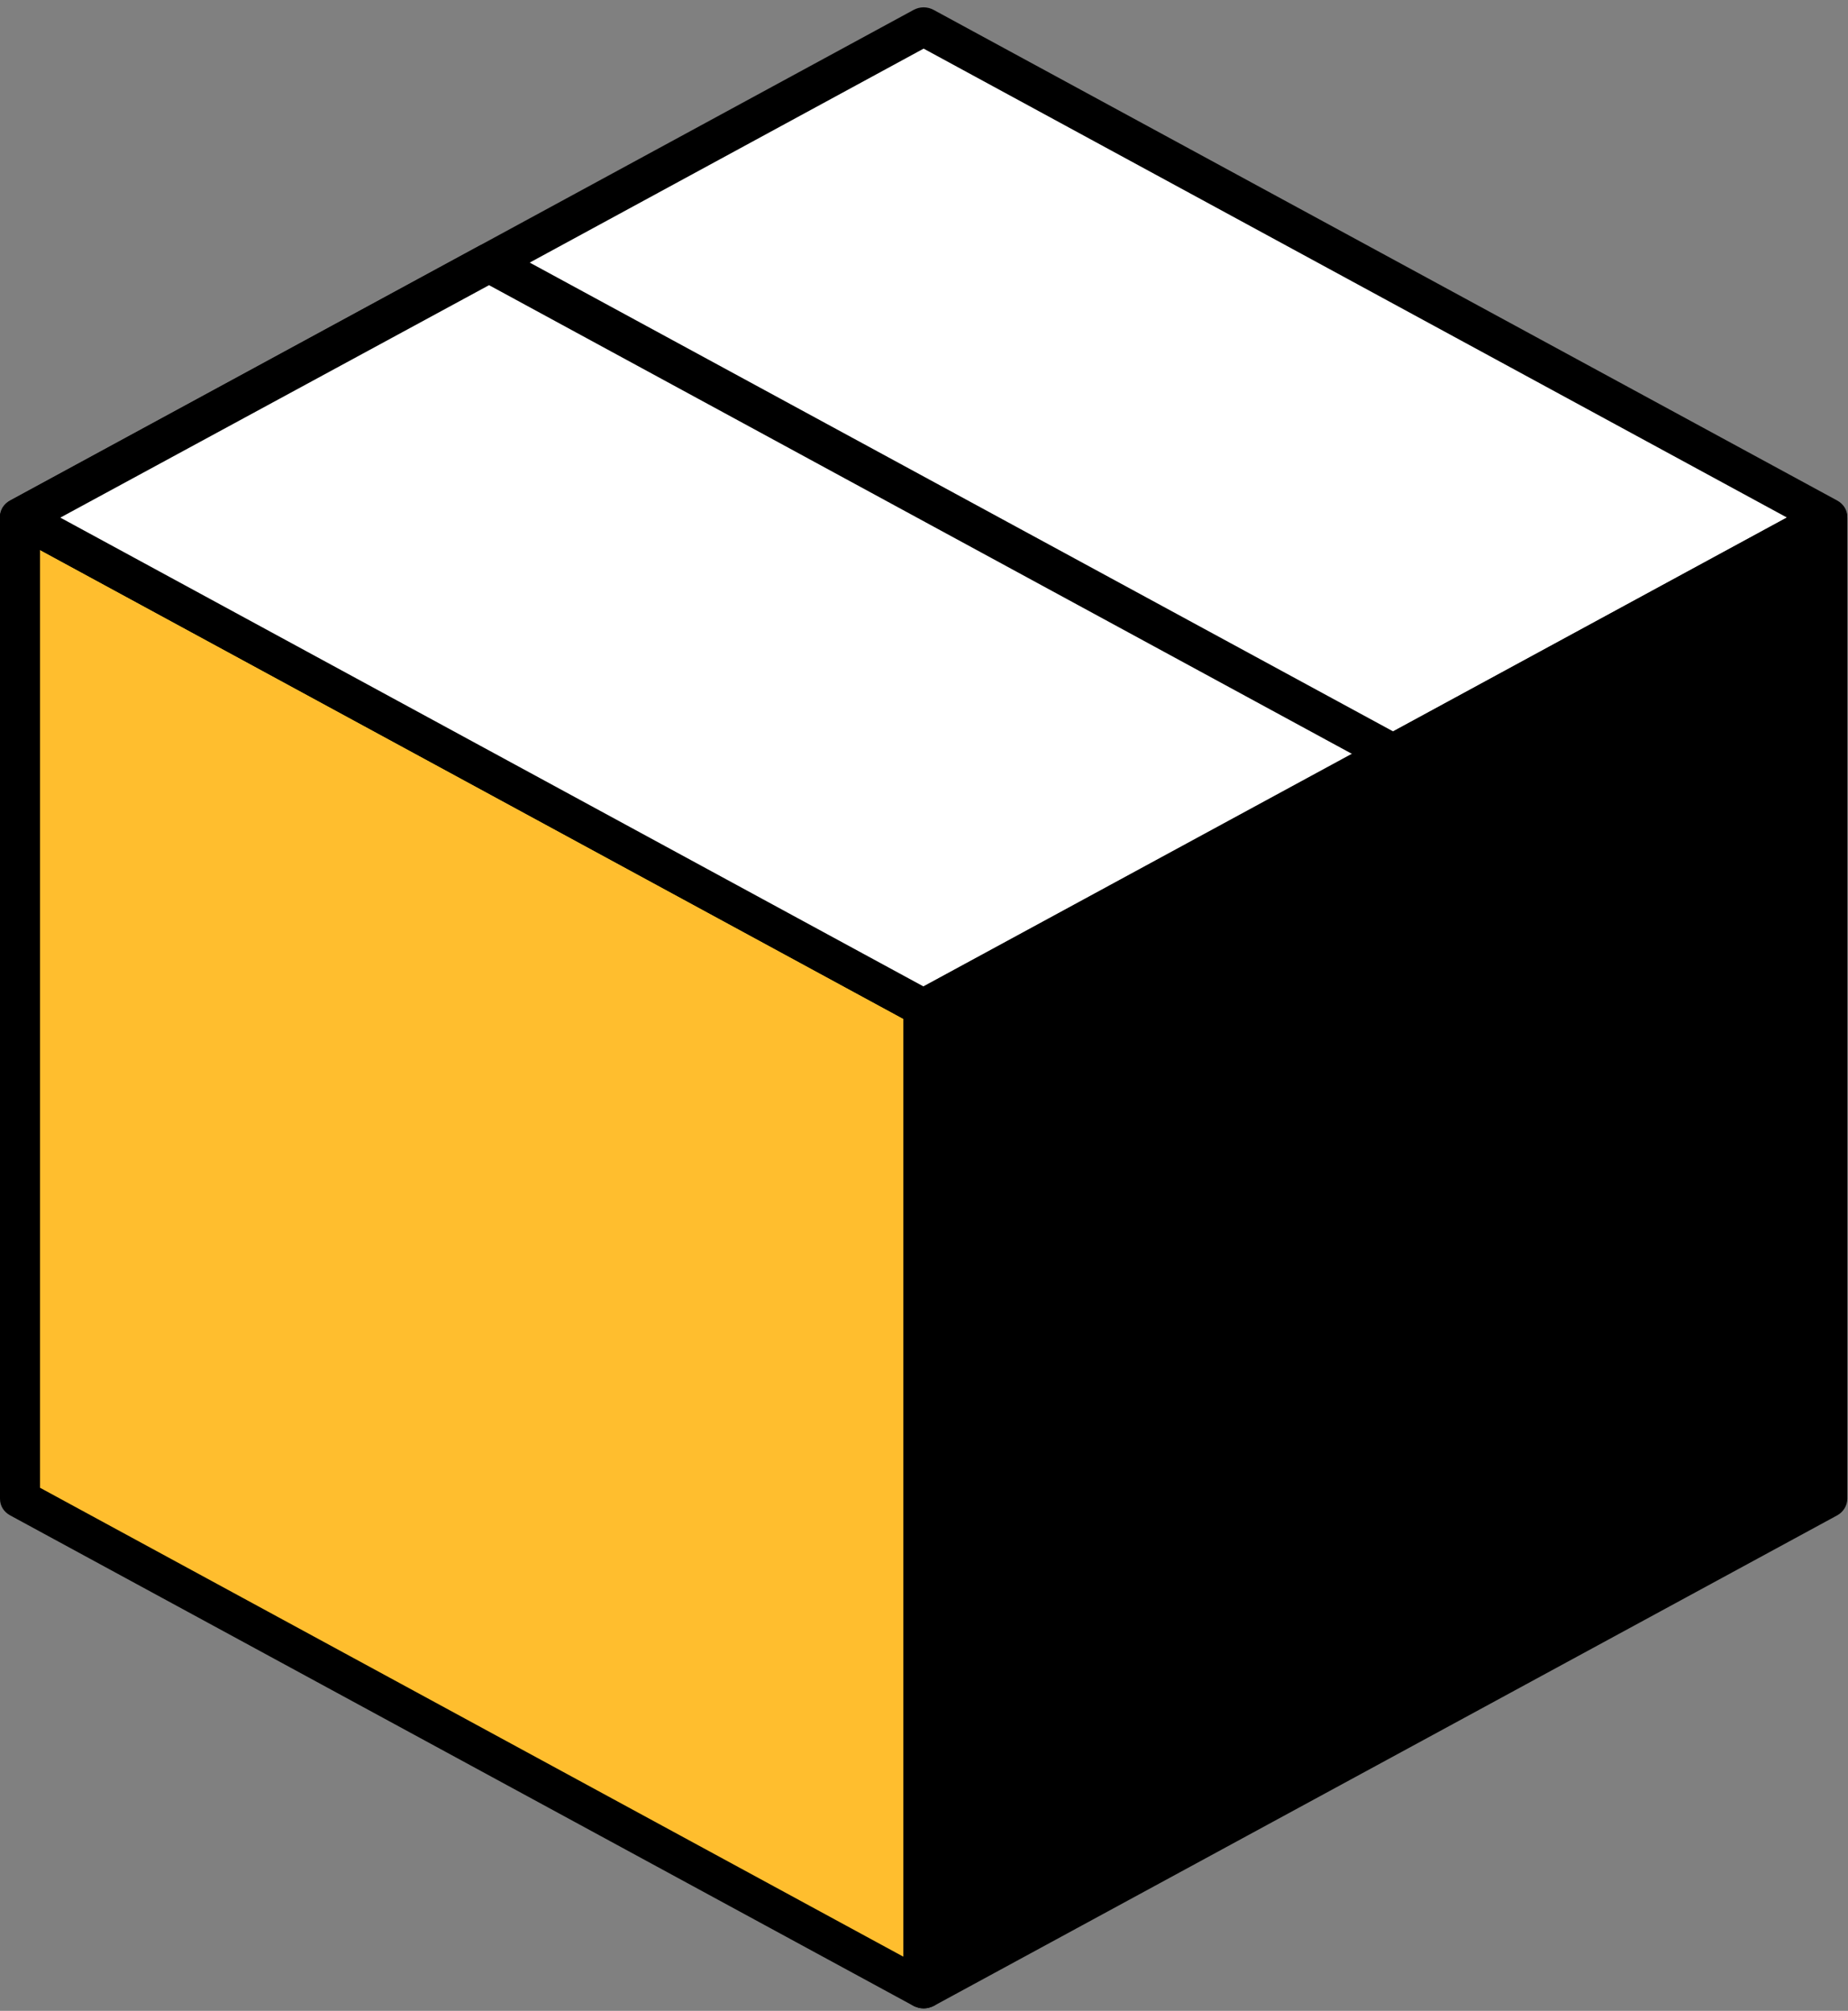 <?xml version="1.0" encoding="UTF-8"?> <svg xmlns="http://www.w3.org/2000/svg" width="91" height="99" viewBox="0 0 91 99" fill="none"><rect x="0" y="0" width="91" height="99" fill="#808080" stroke="none"/><path d="M1.01 73.789L45.493 97.938V49.64L1.01 25.491V73.789Z" fill="#FFBE2E"></path><path d="M45.482 98.88C45.298 98.88 45.14 98.83 44.982 98.756L0.5 74.607C0.184 74.434 0 74.138 0 73.791V25.494C0 25.172 0.184 24.851 0.5 24.678C0.815 24.505 1.183 24.505 1.499 24.678L45.981 48.827C46.297 49 46.481 49.297 46.481 49.643V97.94C46.481 98.262 46.297 98.583 45.981 98.756C45.824 98.83 45.666 98.88 45.482 98.88ZM1.972 73.248L44.483 96.334V50.162L1.972 27.076V73.248Z" fill="black"></path><path d="M1.01 25.479L45.493 49.627L90.002 25.479L45.493 1.33L1.01 25.479Z" fill="white"></path><path d="M45.482 50.544C45.298 50.544 45.14 50.494 44.982 50.42L0.5 26.271C0.184 26.098 0 25.802 0 25.456C0 25.11 0.184 24.813 0.5 24.64L44.982 0.491C45.298 0.318 45.666 0.318 45.981 0.491L90.464 24.64C90.78 24.813 90.964 25.11 90.964 25.456C90.964 25.802 90.78 26.098 90.464 26.271L45.981 50.42C45.824 50.519 45.666 50.544 45.482 50.544ZM2.971 25.48L45.482 48.566L87.993 25.48L45.482 2.394L2.971 25.48Z" fill="black"></path><path d="M1.01 25.477L45.493 49.626L68.602 37.094L24.093 12.945L1.01 25.477Z" fill="white"></path><path d="M45.482 50.548C45.298 50.548 45.14 50.498 44.982 50.424L0.5 26.275C0.184 26.102 0 25.806 0 25.46C0 25.113 0.184 24.817 0.5 24.644L23.582 12.112C23.898 11.939 24.266 11.939 24.581 12.112L69.064 36.261C69.379 36.434 69.564 36.731 69.564 37.077C69.564 37.423 69.379 37.719 69.064 37.892L45.981 50.399C45.824 50.523 45.666 50.548 45.482 50.548ZM2.971 25.484L45.482 48.57L66.593 37.126L24.082 14.04L2.971 25.484Z" fill="black"></path><path d="M90.005 73.788L45.496 97.937V49.64L90.005 25.491V73.788Z" fill="black"></path><path d="M45.484 98.879C45.3 98.879 45.143 98.83 44.985 98.756C44.669 98.582 44.485 98.286 44.485 97.94V49.642C44.485 49.321 44.669 48.999 44.985 48.827L89.468 24.678C89.783 24.505 90.151 24.505 90.467 24.678C90.782 24.851 90.966 25.147 90.966 25.493V73.791C90.966 74.112 90.782 74.434 90.467 74.607L45.984 98.756C45.826 98.83 45.668 98.879 45.484 98.879ZM46.483 50.186V96.358L88.995 73.272V27.1L46.483 50.186Z" fill="black"></path></svg> 